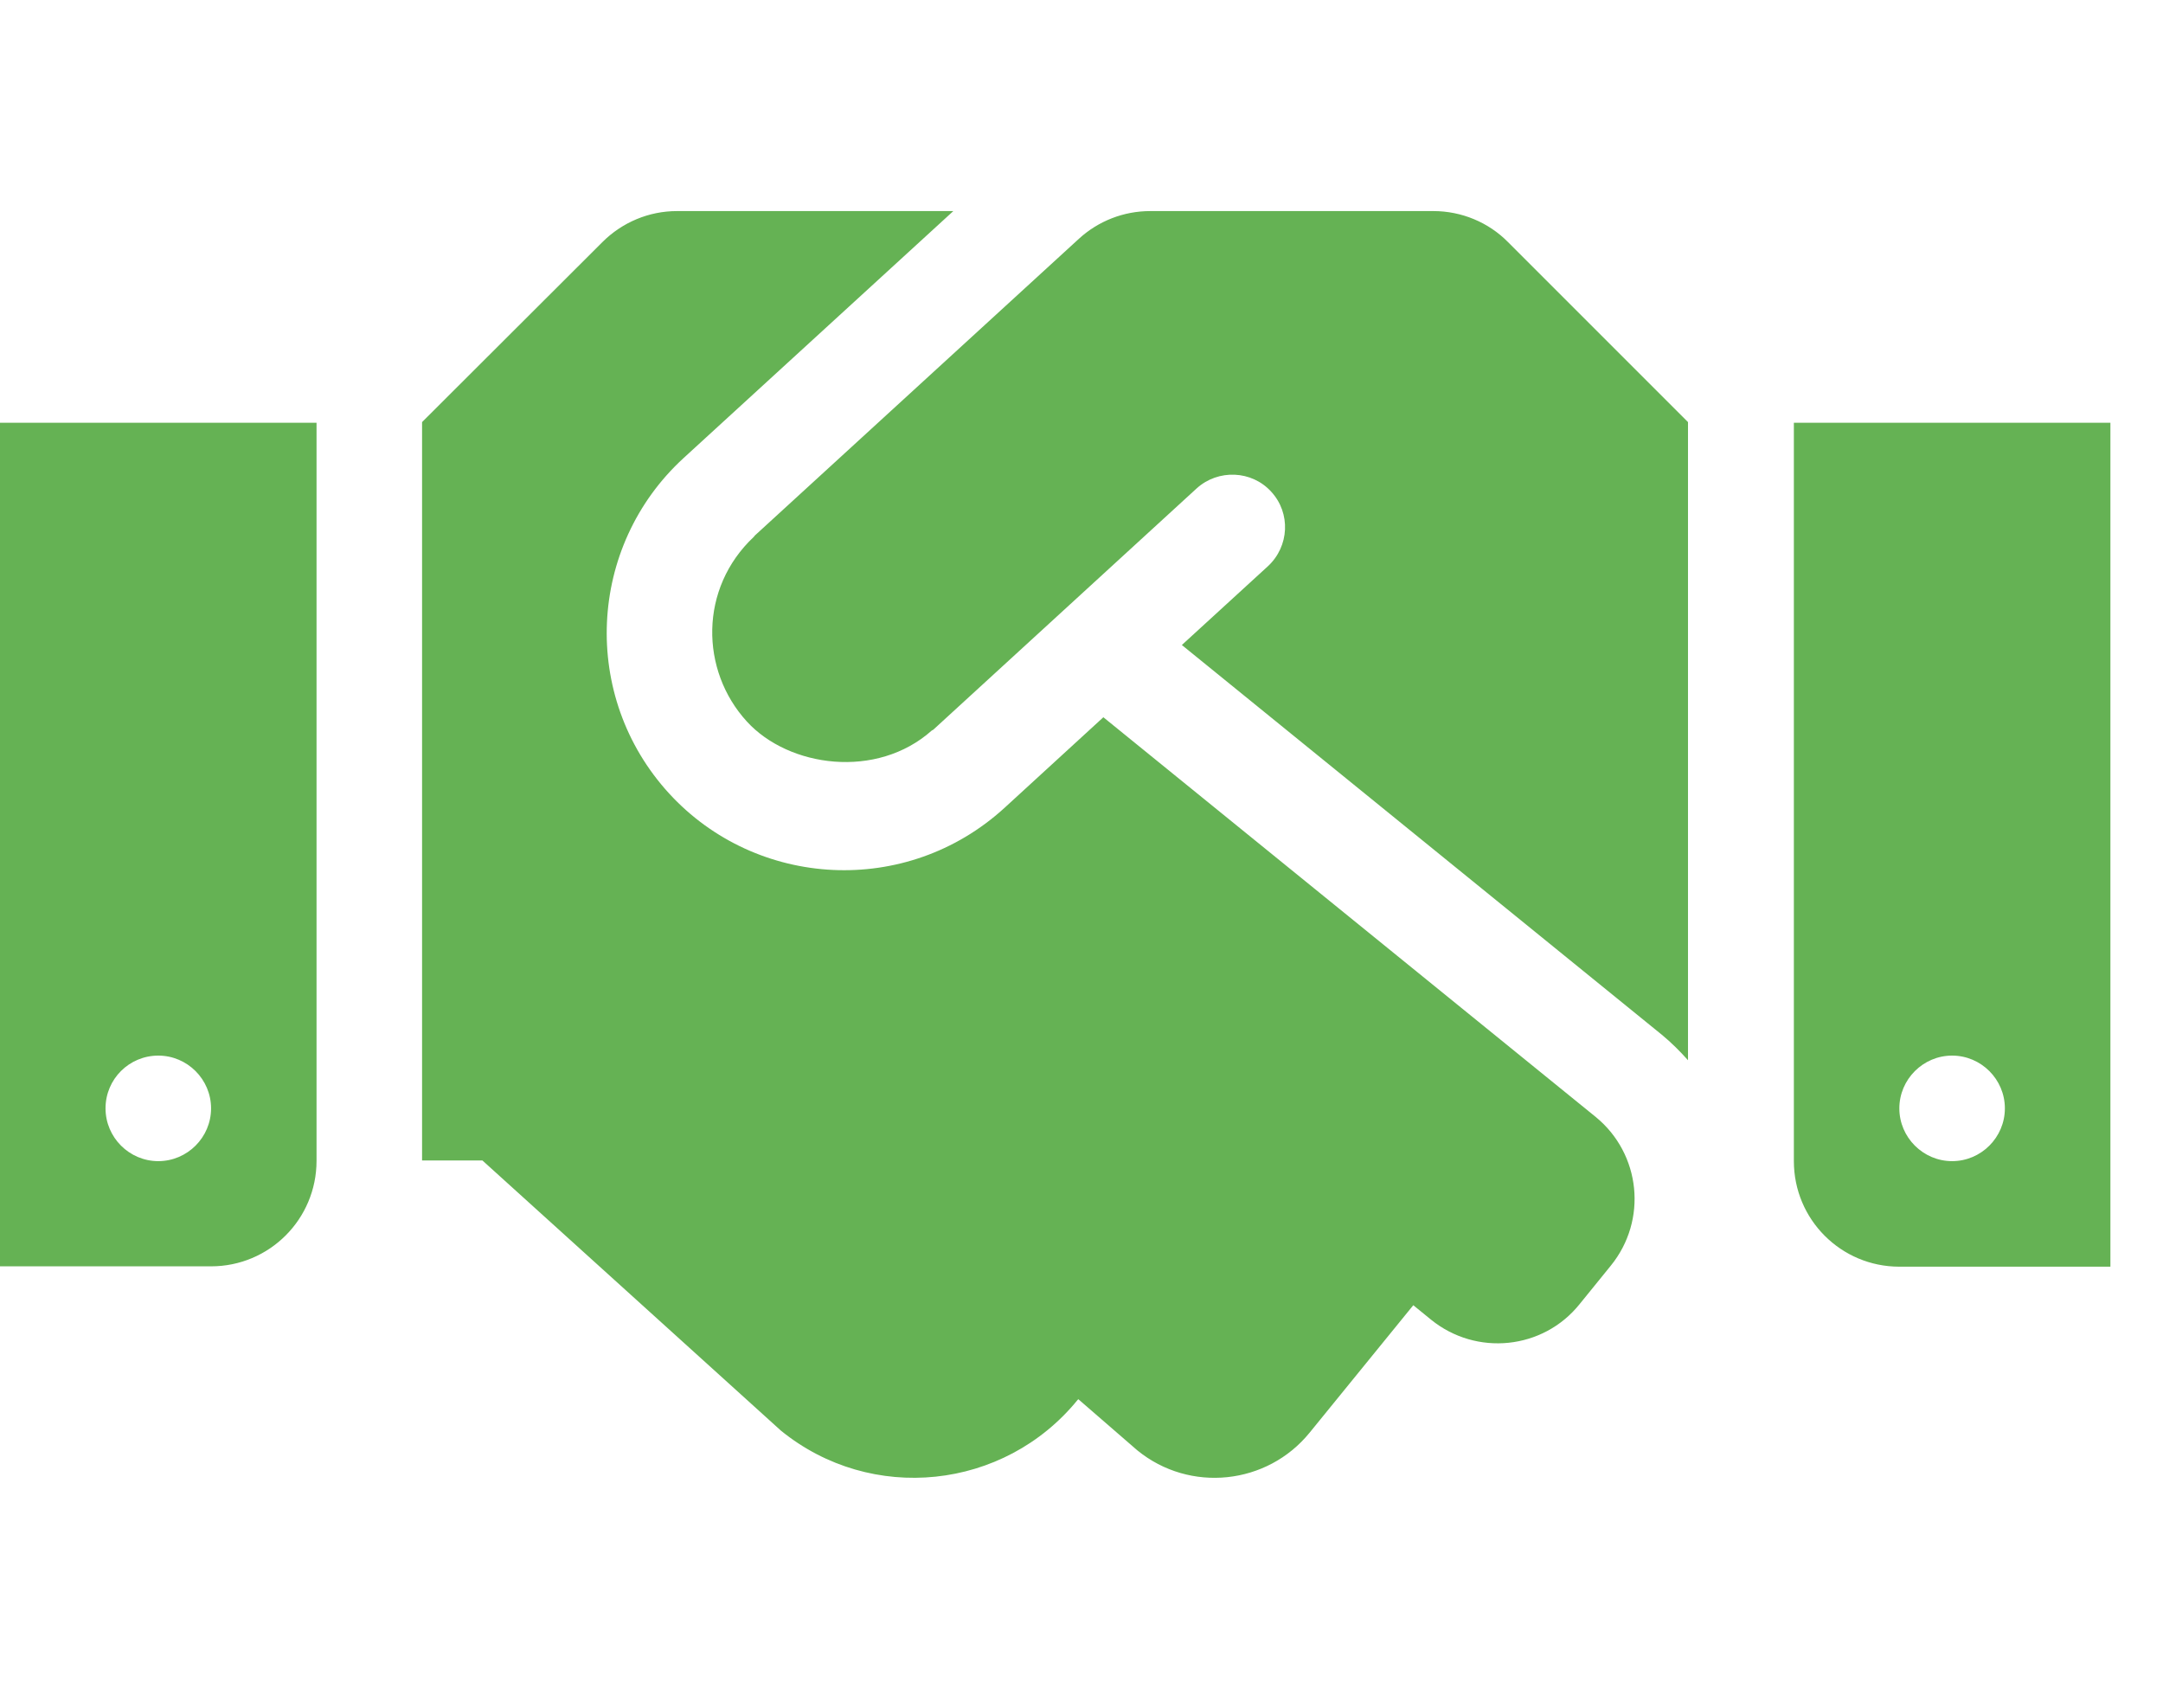 <svg width="38" height="30" viewBox="0 0 38 30" fill="none" xmlns="http://www.w3.org/2000/svg">
<g clip-path="url(#clip0_8_1182)">
<path d="M25.183 3.708H20.206C19.743 3.708 19.297 3.881 18.955 4.194L13.261 9.408C13.255 9.414 13.249 9.425 13.243 9.431C12.281 10.335 12.299 11.777 13.121 12.675C13.857 13.481 15.404 13.695 16.371 12.832C16.377 12.826 16.389 12.826 16.395 12.82L21.023 8.58C21.4 8.238 21.991 8.261 22.333 8.638C22.68 9.014 22.651 9.599 22.275 9.947L20.763 11.331L29.197 18.179C29.365 18.318 29.516 18.469 29.655 18.625V7.415L26.492 4.252C26.15 3.905 25.675 3.708 25.183 3.708ZM31.515 7.427V20.398C31.515 21.423 32.343 22.252 33.368 22.252H37.076V7.427H31.515ZM34.295 20.398C33.786 20.398 33.368 19.981 33.368 19.471C33.368 18.961 33.786 18.544 34.295 18.544C34.805 18.544 35.222 18.961 35.222 19.471C35.222 19.981 34.805 20.398 34.295 20.398ZM0 22.246H3.708C4.733 22.246 5.561 21.417 5.561 20.392V7.427H0V22.246ZM2.781 18.544C3.291 18.544 3.708 18.961 3.708 19.471C3.708 19.981 3.291 20.398 2.781 20.398C2.271 20.398 1.854 19.981 1.854 19.471C1.854 18.955 2.271 18.544 2.781 18.544ZM28.033 19.621L19.384 12.6L17.646 14.193C15.925 15.763 13.29 15.613 11.754 13.938C10.196 12.235 10.318 9.599 12.009 8.047L16.748 3.708H11.893C11.401 3.708 10.932 3.905 10.584 4.252L7.415 7.415V20.386H8.475L13.718 25.131C15.306 26.423 17.64 26.179 18.932 24.592L18.944 24.58L19.98 25.478C20.902 26.231 22.263 26.087 23.01 25.165L24.829 22.929L25.142 23.184C25.936 23.827 27.106 23.711 27.749 22.912L28.299 22.234C28.948 21.435 28.827 20.27 28.033 19.621Z" fill="#65B254"/>
</g>
<defs>
<clipPath id="clip0_8_1182">
<rect width="37.076" height="29.661" fill="white"/>
</clipPath>
</defs>
</svg>
